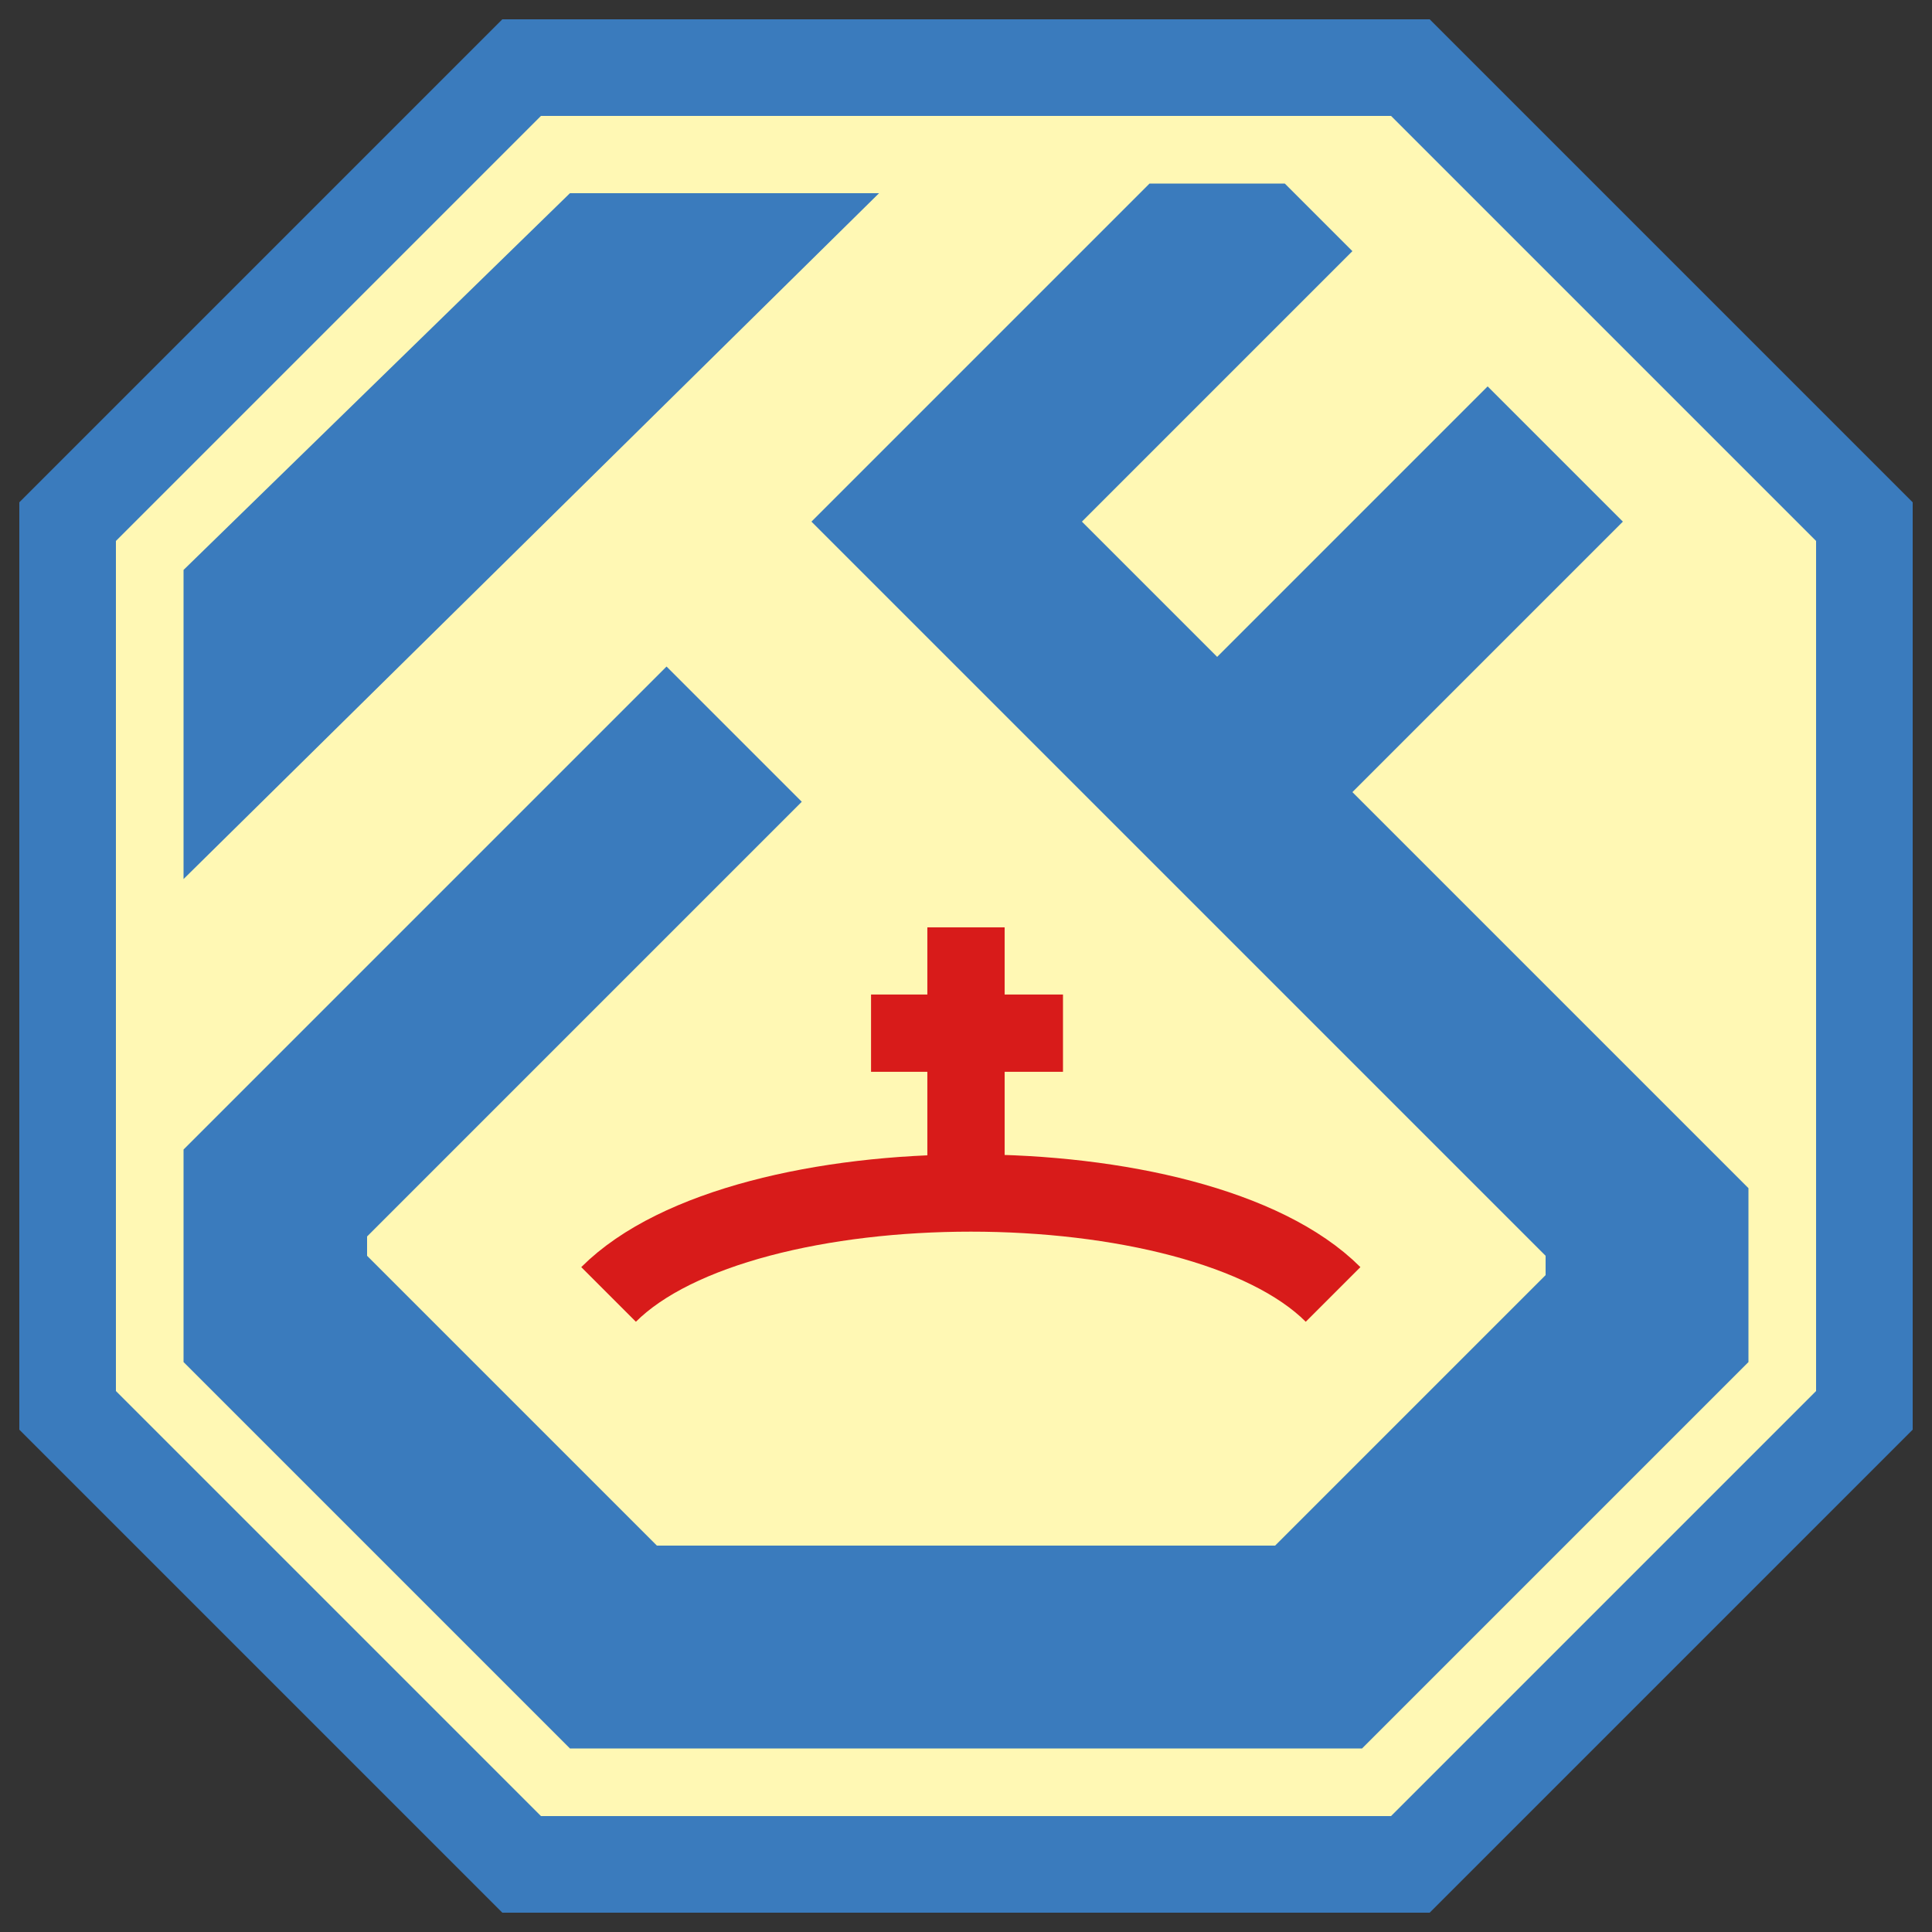 <?xml version="1.0" encoding="UTF-8" standalone="no"?>
<!DOCTYPE svg PUBLIC "-//W3C//DTD SVG 1.1//EN" "http://www.w3.org/Graphics/SVG/1.1/DTD/svg11.dtd">
<svg xmlns="http://www.w3.org/2000/svg" xmlns:xlink="http://www.w3.org/1999/xlink" version="1.1" width="100" height="100">
	<rect width="100%" height="100%" fill="#333333" stroke="none"/>
	<title>Coat of Arms of SC Fürstenfeldbruck</title>
	<desc>Scalable Vector Graphics Version</desc>
	<g
		id="coa-outside">
		<path
			id="coa-outs-right"
			d="M 49,1 74,1 99,26 99,74 74,99 49,99"
			style="fill:#3a7bbd;fill-opacity:1;stroke:none" />
		<use height="100" width="100" transform="matrix(-1,0,0,1,100,0)" id="coa-outs-left" xlink:href="#coa-outs-right" y="0" x="0" />
	</g>
	<g
		id="coa-inside">
		<path
			id="coa-ins-right"
			d="M 49,6 72,6 94,28 94,72 72,94 49,94"
			style="fill:#fff8b4;fill-opacity:1;stroke:none" />
		<use height="100" width="100" transform="matrix(-1,0,0,1,100,0)" id="coa-ins-left" xlink:href="#coa-ins-right" y="0" x="0" />
	</g>
	<path
		style="fill:#3a7bbd;fill-opacity:1;stroke:none"
		d="m 45.5,10 -16,0 -20,19.5 0,16 z"
		id="S-top" />
	<path
		style="fill:#3a7bbd;fill-opacity:1;stroke:none"
		d="m 34.5,34.5 -25,25 0,11 20,20 41,0 20,-20 0,-9 L 70,41 84,27 77,20 63,34 56,27 70,13 66.5,9.5 59.5,9.5 42,27 80,65 80,66 66,80 34,80 19,65 19,64 41.5,41.5 z"
		id="CF" />
	<path
		style="fill:none;stroke:#d81b1a;stroke-width:4;"
		d="M 31.5,67 C 38.5,60 62,60 69,67"
		id="cross-bow" />
	<path
		style="fill:none;stroke:#d81b1a;stroke-width:4;"
		d="m 50,48 0,12"
		id="path3769" />
	<path
		style="fill:none;stroke:#d81b1a;stroke-width:4;"
		d="m 45.085,53.476 9.935,0"
		id="path3771" />
</svg>

